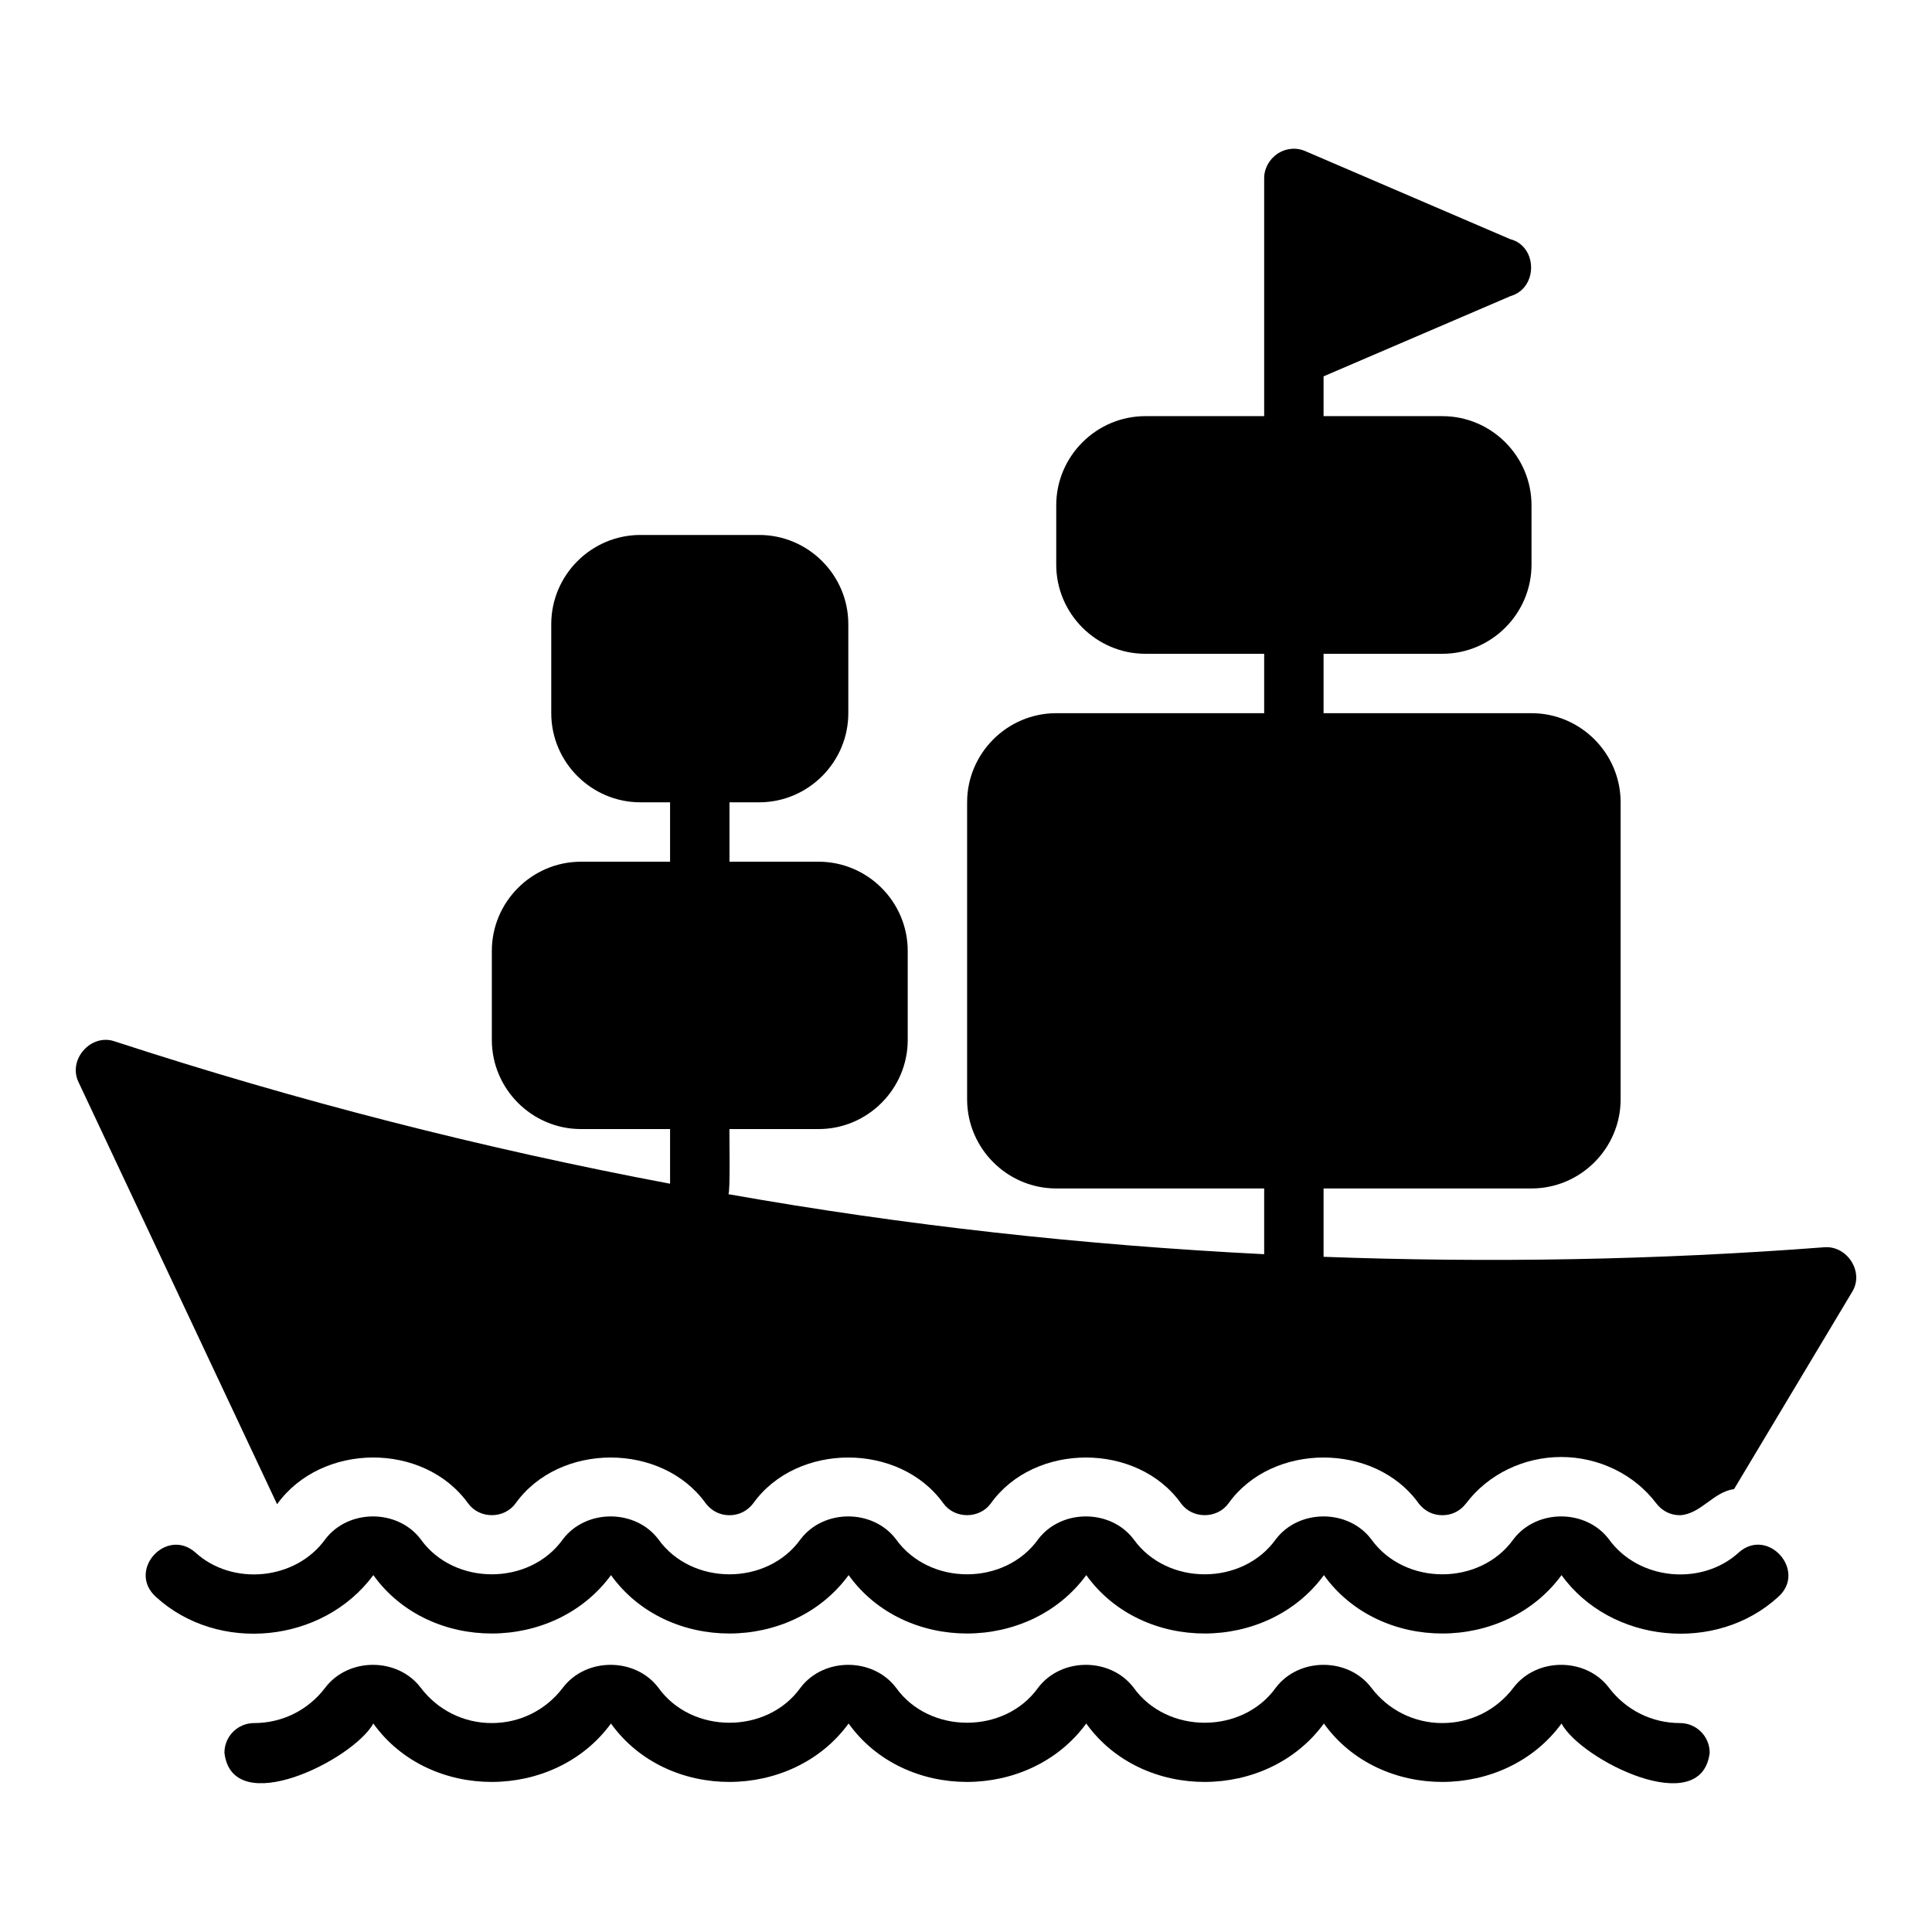 <?xml version="1.0" encoding="UTF-8"?>
<!-- Uploaded to: SVG Repo, www.svgrepo.com, Generator: SVG Repo Mixer Tools -->
<svg fill="#000000" width="800px" height="800px" version="1.1" viewBox="144 144 512 512" xmlns="http://www.w3.org/2000/svg">
 <g>
  <path d="m627.4 474.54c-44.156 3.379-88.484 4.16-132.64 2.527v-18.113h55.105c12.988 0 23.617-10.629 23.617-23.617v-78.719c0-12.988-10.629-23.617-23.617-23.617h-55.105v-15.742h31.488c12.988 0 23.617-10.629 23.617-23.617v-15.742c0-12.988-10.629-23.617-23.617-23.617h-31.488v-10.547l49.516-21.254c7.394-2.106 7.25-13.254-0.078-15.113l-54.238-23.301c-2.832-1.258-6.062-0.629-8.266 1.34-1.66 1.449-2.738 3.731-2.676 5.902v62.973h-31.488c-12.988 0-23.617 10.629-23.617 23.617v15.742c0 12.988 10.629 23.617 23.617 23.617h31.488v15.742h-55.105c-12.988 0-23.617 10.629-23.617 23.617v78.719c0 12.988 10.629 23.617 23.617 23.617h55.105v17.422c-47.734-2.398-95.02-7.586-142-15.906 0.57-0.258 0.219-16.48 0.305-17.258h23.617c12.988 0 23.617-10.629 23.617-23.617v-23.617c0-12.988-10.629-23.617-23.617-23.617h-23.617v-15.742h7.871c12.988 0 23.617-10.629 23.617-23.617v-23.617c0-12.988-10.629-23.617-23.617-23.617h-31.488c-12.988 0-23.617 10.629-23.617 23.617v23.617c0 12.988 10.629 23.617 23.617 23.617h7.871v15.742h-23.617c-12.988 0-23.617 10.629-23.617 23.617v23.617c0 12.988 10.629 23.617 23.617 23.617h23.617v14.484c-49.68-9.367-98.969-21.977-147.13-37.707-6.32-2.234-12.59 4.832-9.602 10.863l52.586 111.78c11.773-16.379 38.844-16.555 50.617-0.234 3.027 4.18 9.57 4.18 12.594 0 11.602-16.188 38.785-16.188 50.379 0 1.574 2.047 3.777 3.148 6.297 3.148 2.519 0 4.723-1.102 6.297-3.148 11.594-16.188 38.789-16.188 50.379 0 3.023 4.18 9.574 4.18 12.598 0 11.586-16.188 38.797-16.188 50.379 0 3.019 4.18 9.574 4.18 12.598 0 11.582-16.188 38.797-16.188 50.379 0 1.574 2.047 3.777 3.148 6.297 3.148s4.723-1.102 6.297-3.148c5.824-7.715 15.27-12.281 25.191-12.281 9.918 0 19.363 4.566 25.191 12.281 1.574 2.047 3.777 3.148 6.297 3.148 5.531-0.312 8.785-6.156 14.328-6.926l31.25-52.191c3.352-5.269-1.273-12.434-7.398-11.887z"/>
  <path d="m604.84 555.39c-9.867 9.031-26.613 7.402-34.465-3.469-6.106-8.07-19.188-8.07-25.293 0-8.867 12.383-28.824 12.383-37.684 0-6.106-8.07-19.188-8.07-25.293 0-8.863 12.383-28.828 12.383-37.684 0-6.106-8.07-19.188-8.07-25.293 0-8.855 12.383-28.832 12.383-37.684 0-6.106-8.07-19.188-8.07-25.293 0-8.848 12.383-28.836 12.383-37.684 0-6.106-8.07-19.188-8.07-25.293 0-8.844 12.383-28.84 12.383-37.684 0-6.106-8.07-19.188-8.07-25.293 0-7.828 10.871-24.621 12.496-34.465 3.465-7.699-6.699-18.148 4.801-10.41 11.809 16.527 15.105 44.277 12.273 57.617-5.773 14.859 20.711 47.953 20.551 62.977 0 14.859 20.711 47.953 20.551 62.977 0 14.859 20.711 47.953 20.551 62.977 0 14.859 20.711 47.953 20.551 62.977 0 14.859 20.711 47.953 20.551 62.977 0 13.047 18.113 41.023 20.824 57.418 5.773 7.699-6.84-2.676-18.582-10.41-11.809z"/>
  <path d="m589.22 600.63c-7.457 0-14.328-3.422-18.844-9.387-6.121-8.055-19.172-8.062-25.293 0.008-4.512 5.957-11.387 9.379-18.844 9.379s-14.328-3.422-18.844-9.387c-6.121-8.055-19.172-8.062-25.293 0.008-8.863 12.391-28.828 12.395-37.684-0.008-6.121-8.055-19.172-8.062-25.293 0.008-8.859 12.391-28.832 12.395-37.684-0.008-6.121-8.055-19.172-8.062-25.293 0.008-8.852 12.391-28.836 12.395-37.684-0.008-6.121-8.055-19.172-8.062-25.293 0.008-4.512 5.957-11.387 9.379-18.844 9.379s-14.328-3.422-18.844-9.387c-6.121-8.055-19.172-8.062-25.293 0.008-4.512 5.957-11.387 9.379-18.844 9.379-4.352 0-7.871 3.519-7.871 7.871 2.102 17.863 34.086 1.906 39.461-7.75 14.848 20.719 47.965 20.559 62.977 0 14.848 20.719 47.965 20.559 62.977 0 14.848 20.719 47.965 20.559 62.977 0 14.848 20.719 47.965 20.559 62.977 0 14.848 20.719 47.965 20.559 62.977 0 5.16 9.652 37.117 25.625 39.262 7.75 0-4.352-3.519-7.871-7.871-7.871z"/>
 </g>
</svg>